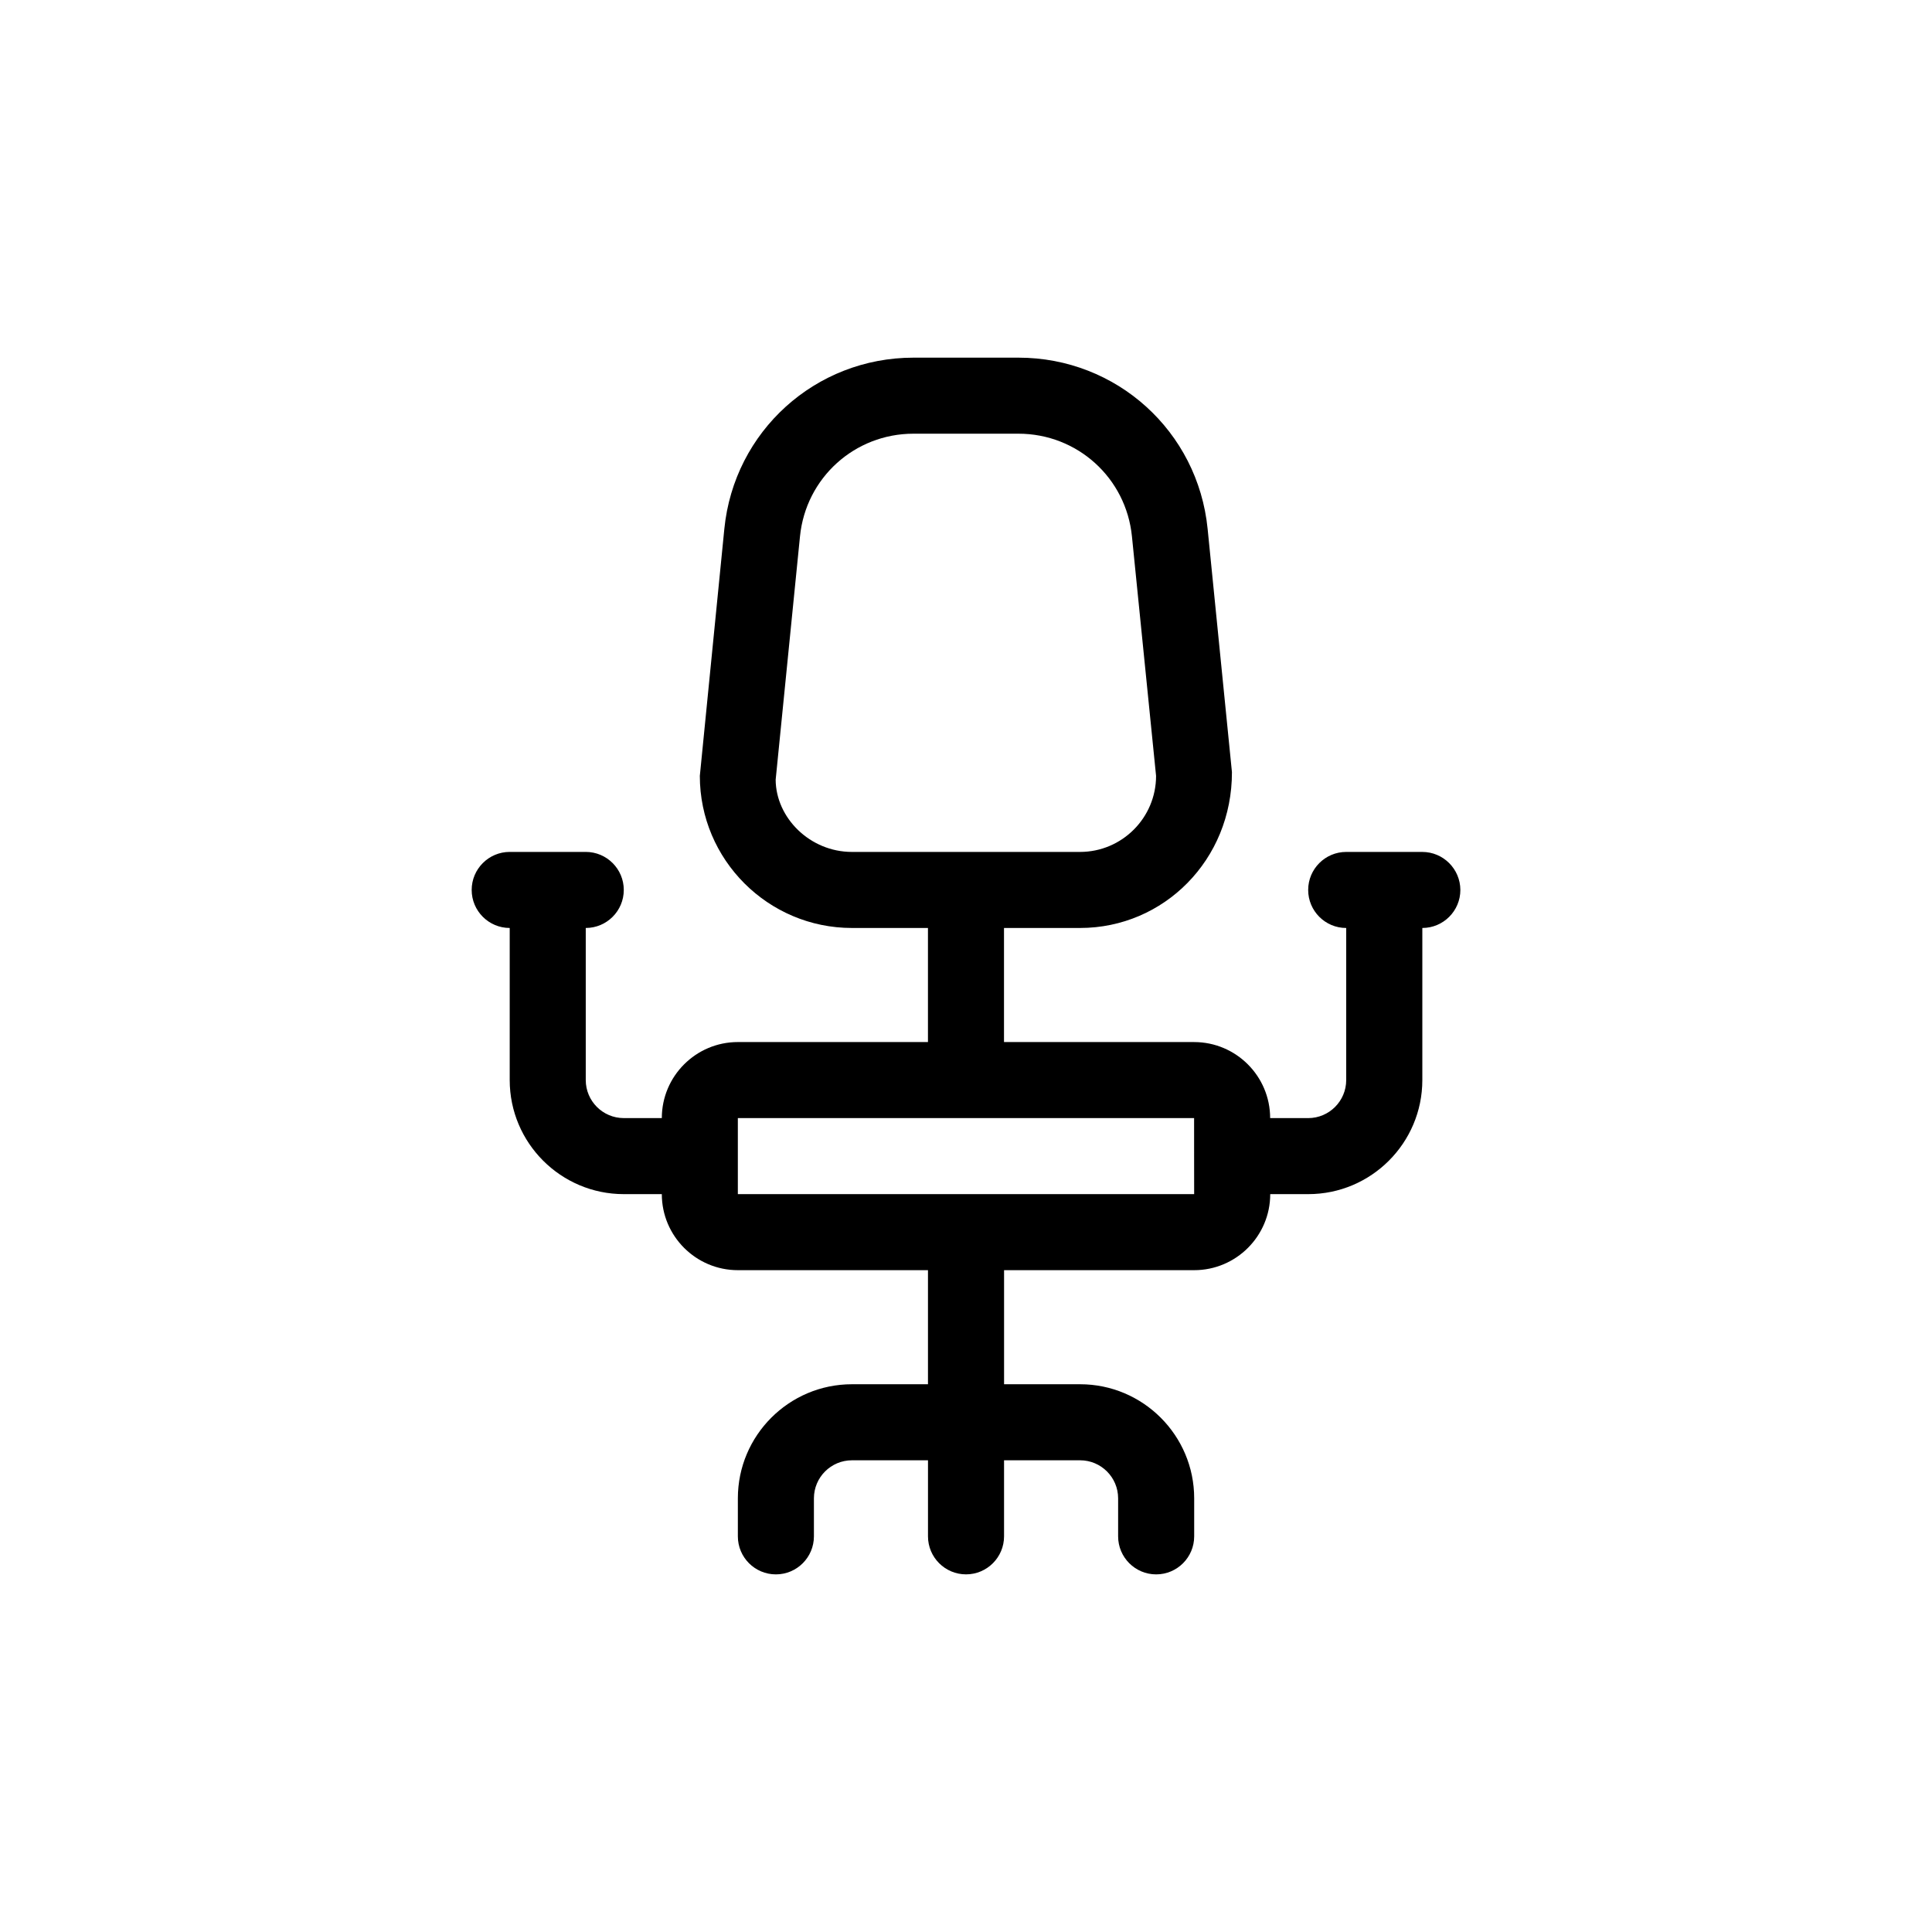<?xml version="1.0" encoding="UTF-8"?>
<!-- Uploaded to: SVG Repo, www.svgrepo.com, Generator: SVG Repo Mixer Tools -->
<svg fill="#000000" width="800px" height="800px" version="1.1" viewBox="144 144 512 512" xmlns="http://www.w3.org/2000/svg">
 <path d="m520.91 369.77h-20.152c-5.562 0-10.078 4.516-10.078 10.078s4.516 10.078 10.078 10.078v40.305c0 5.559-4.519 10.078-10.078 10.078h-10.078c0-11.113-9.039-20.152-20.152-20.152l-50.379-0.004v-30.23h20.152c22.223 0 40.305-18.082 40.254-41.309l-6.445-64.469c-2.586-25.863-24.141-45.363-50.133-45.363h-27.809c-25.992 0-47.551 19.504-50.133 45.367l-6.496 65.469c0 22.223 18.082 40.305 40.305 40.305h20.152v30.23h-50.379c-11.113 0-20.152 9.039-20.152 20.152h-10.078c-5.559 0-10.078-4.519-10.078-10.078v-40.305c5.562 0 10.078-4.516 10.078-10.078s-4.516-10.078-10.078-10.078h-20.152c-5.562 0-10.078 4.516-10.078 10.078s4.516 10.078 10.078 10.078v40.305c0 16.672 13.559 30.23 30.23 30.23h10.078c0 11.113 9.039 20.152 20.152 20.152h50.383v30.23h-20.152c-16.672 0-30.23 13.559-30.23 30.23v10.078c0 5.562 4.516 10.078 10.078 10.078s10.078-4.516 10.078-10.078v-10.078c0-5.559 4.519-10.078 10.078-10.078h20.152v20.152c0 5.562 4.516 10.078 10.078 10.078s10.078-4.516 10.078-10.078v-20.152h20.152c5.559 0 10.078 4.519 10.078 10.078v10.078c0 5.562 4.516 10.078 10.078 10.078s10.078-4.516 10.078-10.078v-10.078c0-16.672-13.559-30.23-30.23-30.23h-20.152v-30.23h50.383c11.113 0 20.152-9.039 20.152-20.152h10.078c16.672 0 30.23-13.559 30.23-30.23v-40.305c5.562 0 10.078-4.516 10.078-10.078-0.023-5.559-4.535-10.074-10.098-10.074zm-171.35-19.148 6.445-64.469c1.551-15.516 14.488-27.219 30.082-27.219h27.809c15.598 0 28.531 11.703 30.082 27.223l6.394 63.461c0 11.113-9.039 20.152-20.152 20.152h-60.457c-11.113 0-20.152-9.039-20.203-19.148zm-10.023 109.84v-20.152h120.91l0.004 10.039c0 0.012-0.004 0.02-0.004 0.035s0.004 0.023 0.004 0.035l0.012 10.043z"/>
</svg>